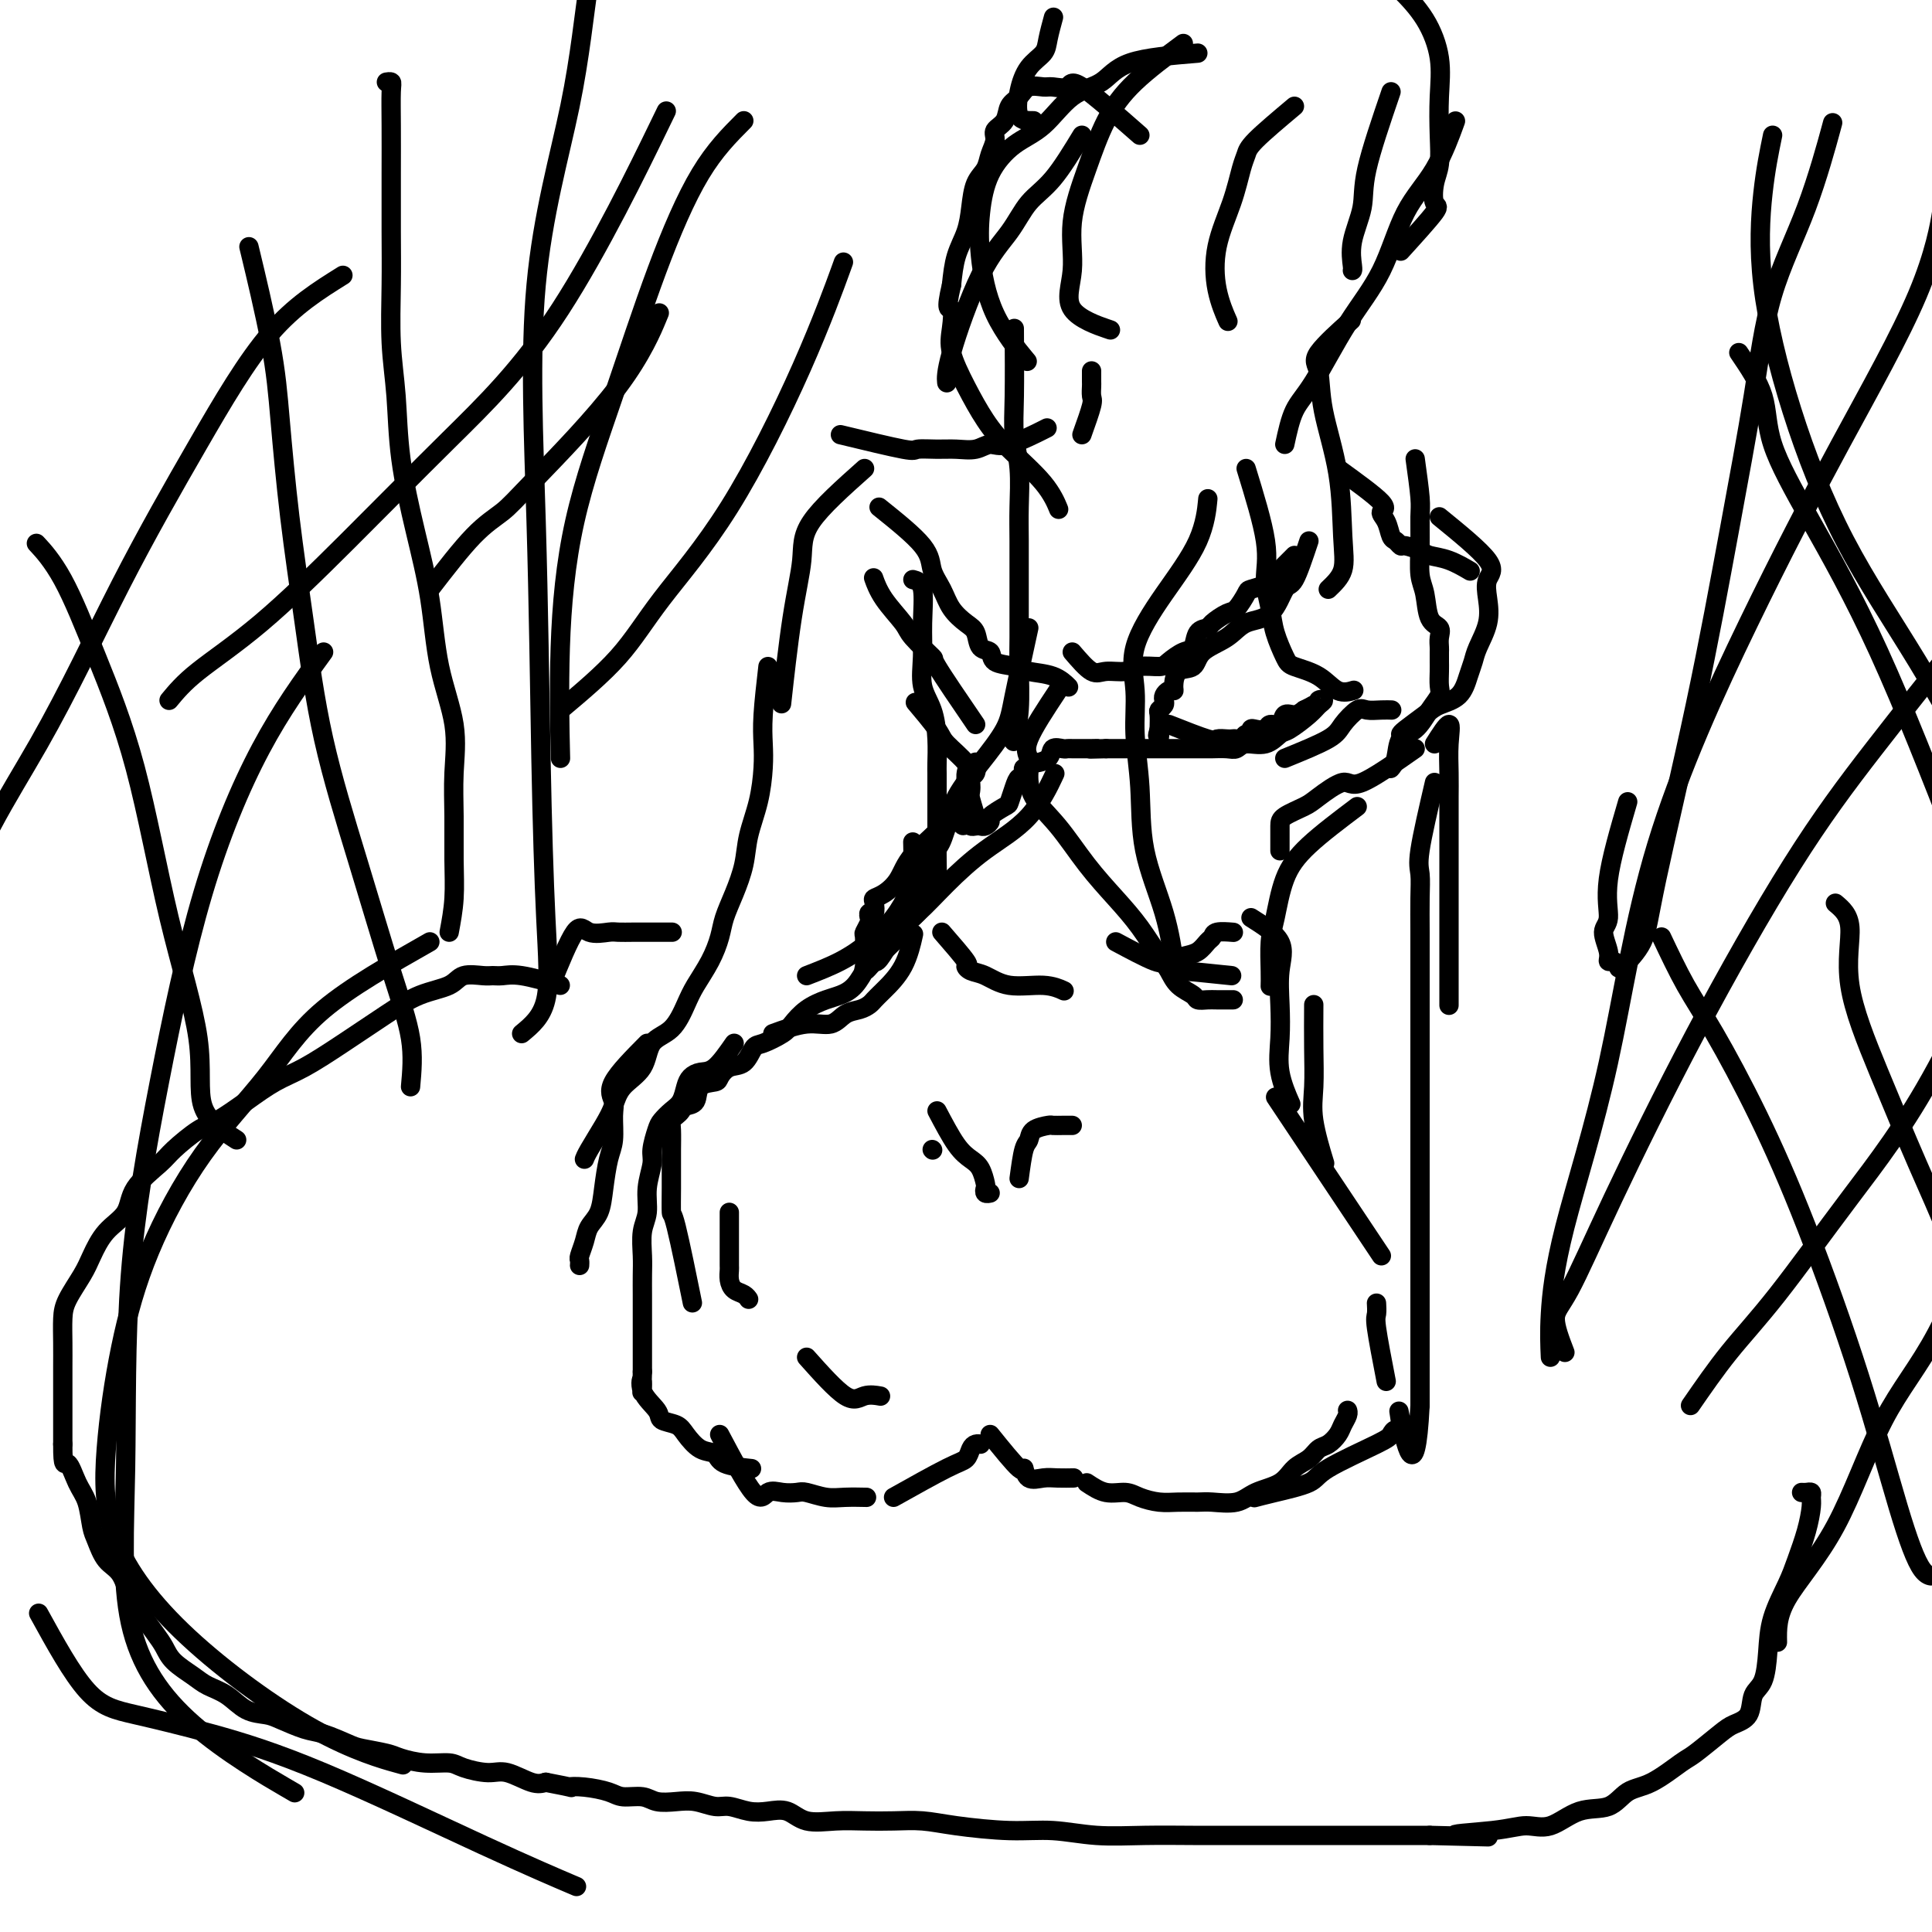 <svg viewBox='0 0 400 400' version='1.1' xmlns='http://www.w3.org/2000/svg' xmlns:xlink='http://www.w3.org/1999/xlink'><g fill='none' stroke='#000000' stroke-width='4' stroke-linecap='round' stroke-linejoin='round'><path d='M116,204c-2.980,-0.846 -5.961,-1.693 -8,-2c-2.039,-0.307 -3.138,-0.076 -4,0c-0.862,0.076 -1.488,-0.003 -2,0c-0.512,0.003 -0.909,0.088 -2,0c-1.091,-0.088 -2.876,-0.349 -4,0c-1.124,0.349 -1.587,1.308 -3,2c-1.413,0.692 -3.776,1.118 -6,2c-2.224,0.882 -4.308,2.219 -7,4c-2.692,1.781 -5.991,4.004 -9,6c-3.009,1.996 -5.727,3.765 -8,5c-2.273,1.235 -4.101,1.938 -6,3c-1.899,1.062 -3.871,2.484 -6,4c-2.129,1.516 -4.417,3.125 -6,4c-1.583,0.875 -2.463,1.017 -4,2c-1.537,0.983 -3.731,2.806 -5,4c-1.269,1.194 -1.614,1.758 -3,3c-1.386,1.242 -3.812,3.163 -5,5c-1.188,1.837 -1.138,3.590 -2,5c-0.862,1.410 -2.637,2.476 -4,4c-1.363,1.524 -2.313,3.505 -3,5c-0.687,1.495 -1.112,2.504 -2,4c-0.888,1.496 -2.238,3.481 -3,5c-0.762,1.519 -0.936,2.573 -1,4c-0.064,1.427 -0.017,3.228 0,5c0.017,1.772 0.005,3.516 0,5c-0.005,1.484 -0.001,2.707 0,4c0.001,1.293 0.000,2.656 0,4c-0.000,1.344 -0.000,2.670 0,4c0.000,1.330 0.000,2.665 0,4'/><path d='M13,299c-0.021,5.350 0.428,3.725 1,4c0.572,0.275 1.269,2.451 2,4c0.731,1.549 1.498,2.471 2,4c0.502,1.529 0.739,3.666 1,5c0.261,1.334 0.544,1.864 1,3c0.456,1.136 1.084,2.877 2,4c0.916,1.123 2.119,1.627 3,3c0.881,1.373 1.442,3.617 2,5c0.558,1.383 1.115,1.907 2,3c0.885,1.093 2.098,2.754 3,4c0.902,1.246 1.494,2.076 2,3c0.506,0.924 0.928,1.943 2,3c1.072,1.057 2.794,2.153 4,3c1.206,0.847 1.896,1.444 3,2c1.104,0.556 2.624,1.070 4,2c1.376,0.930 2.610,2.276 4,3c1.390,0.724 2.936,0.828 4,1c1.064,0.172 1.647,0.413 3,1c1.353,0.587 3.476,1.519 5,2c1.524,0.481 2.451,0.510 4,1c1.549,0.490 3.722,1.442 5,2c1.278,0.558 1.662,0.723 3,1c1.338,0.277 3.630,0.665 5,1c1.370,0.335 1.819,0.616 3,1c1.181,0.384 3.094,0.871 5,1c1.906,0.129 3.805,-0.102 5,0c1.195,0.102 1.685,0.536 3,1c1.315,0.464 3.456,0.960 5,1c1.544,0.040 2.493,-0.374 4,0c1.507,0.374 3.574,1.535 5,2c1.426,0.465 2.213,0.232 3,0'/><path d='M113,369c6.901,1.321 5.154,1.123 5,1c-0.154,-0.123 1.283,-0.173 3,0c1.717,0.173 3.712,0.568 5,1c1.288,0.432 1.870,0.899 3,1c1.130,0.101 2.809,-0.165 4,0c1.191,0.165 1.893,0.761 3,1c1.107,0.239 2.620,0.120 4,0c1.380,-0.120 2.626,-0.242 4,0c1.374,0.242 2.874,0.847 4,1c1.126,0.153 1.877,-0.148 3,0c1.123,0.148 2.616,0.743 4,1c1.384,0.257 2.658,0.174 4,0c1.342,-0.174 2.752,-0.439 4,0c1.248,0.439 2.335,1.581 4,2c1.665,0.419 3.910,0.115 6,0c2.090,-0.115 4.027,-0.041 6,0c1.973,0.041 3.984,0.048 6,0c2.016,-0.048 4.037,-0.153 6,0c1.963,0.153 3.868,0.563 7,1c3.132,0.437 7.490,0.902 11,1c3.510,0.098 6.172,-0.170 9,0c2.828,0.170 5.822,0.778 9,1c3.178,0.222 6.539,0.060 10,0c3.461,-0.060 7.022,-0.016 10,0c2.978,0.016 5.372,0.004 8,0c2.628,-0.004 5.488,-0.001 8,0c2.512,0.001 4.676,0.000 7,0c2.324,-0.000 4.809,-0.000 7,0c2.191,0.000 4.090,0.000 6,0c1.910,-0.000 3.831,-0.000 6,0c2.169,0.000 4.584,0.000 7,0'/><path d='M296,380c20.988,0.505 8.958,0.268 6,0c-2.958,-0.268 3.157,-0.566 7,-1c3.843,-0.434 5.416,-1.002 7,-1c1.584,0.002 3.180,0.575 5,0c1.820,-0.575 3.864,-2.298 6,-3c2.136,-0.702 4.365,-0.385 6,-1c1.635,-0.615 2.675,-2.164 4,-3c1.325,-0.836 2.934,-0.959 5,-2c2.066,-1.041 4.589,-3.001 6,-4c1.411,-0.999 1.711,-1.037 3,-2c1.289,-0.963 3.567,-2.849 5,-4c1.433,-1.151 2.019,-1.565 3,-2c0.981,-0.435 2.355,-0.889 3,-2c0.645,-1.111 0.561,-2.877 1,-4c0.439,-1.123 1.402,-1.604 2,-3c0.598,-1.396 0.832,-3.709 1,-6c0.168,-2.291 0.269,-4.561 1,-7c0.731,-2.439 2.090,-5.049 3,-7c0.910,-1.951 1.369,-3.245 2,-5c0.631,-1.755 1.434,-3.973 2,-6c0.566,-2.027 0.894,-3.864 1,-5c0.106,-1.136 -0.010,-1.572 0,-2c0.010,-0.428 0.147,-0.847 0,-1c-0.147,-0.153 -0.578,-0.041 -1,0c-0.422,0.041 -0.835,0.012 -1,0c-0.165,-0.012 -0.083,-0.006 0,0'/><path d='M152,216c-1.405,2.020 -2.809,4.039 -4,5c-1.191,0.961 -2.167,0.862 -3,1c-0.833,0.138 -1.522,0.513 -2,1c-0.478,0.487 -0.744,1.087 -1,2c-0.256,0.913 -0.504,2.138 -1,3c-0.496,0.862 -1.242,1.359 -2,2c-0.758,0.641 -1.528,1.426 -2,2c-0.472,0.574 -0.647,0.936 -1,2c-0.353,1.064 -0.883,2.828 -1,4c-0.117,1.172 0.179,1.752 0,3c-0.179,1.248 -0.833,3.165 -1,5c-0.167,1.835 0.151,3.587 0,5c-0.151,1.413 -0.773,2.488 -1,4c-0.227,1.512 -0.061,3.461 0,5c0.061,1.539 0.016,2.667 0,4c-0.016,1.333 -0.004,2.869 0,4c0.004,1.131 0.001,1.855 0,3c-0.001,1.145 -0.000,2.709 0,4c0.000,1.291 0.000,2.309 0,3c-0.000,0.691 -0.000,1.055 0,2c0.000,0.945 0.000,2.473 0,4'/><path d='M133,284c-0.262,7.505 0.083,3.267 0,2c-0.083,-1.267 -0.595,0.436 0,2c0.595,1.564 2.297,2.990 3,4c0.703,1.010 0.405,1.603 1,2c0.595,0.397 2.081,0.596 3,1c0.919,0.404 1.270,1.012 2,2c0.730,0.988 1.839,2.356 3,3c1.161,0.644 2.373,0.564 3,1c0.627,0.436 0.669,1.387 2,2c1.331,0.613 3.952,0.890 5,1c1.048,0.110 0.524,0.055 0,0'/><path d='M149,297c2.688,5.071 5.376,10.142 7,12c1.624,1.858 2.185,0.502 3,0c0.815,-0.502 1.886,-0.148 3,0c1.114,0.148 2.271,0.092 3,0c0.729,-0.092 1.030,-0.221 2,0c0.970,0.221 2.611,0.791 4,1c1.389,0.209 2.528,0.056 4,0c1.472,-0.056 3.278,-0.016 4,0c0.722,0.016 0.361,0.008 0,0'/><path d='M185,310c4.221,-2.362 8.441,-4.724 11,-6c2.559,-1.276 3.456,-1.466 4,-2c0.544,-0.534 0.733,-1.411 1,-2c0.267,-0.589 0.610,-0.889 1,-1c0.390,-0.111 0.826,-0.032 1,0c0.174,0.032 0.087,0.016 0,0'/><path d='M205,297c2.433,3.019 4.867,6.038 6,7c1.133,0.962 0.966,-0.135 1,0c0.034,0.135 0.269,1.500 1,2c0.731,0.500 1.959,0.134 3,0c1.041,-0.134 1.896,-0.036 3,0c1.104,0.036 2.458,0.010 3,0c0.542,-0.010 0.271,-0.005 0,0'/><path d='M225,307c1.303,0.867 2.606,1.735 4,2c1.394,0.265 2.880,-0.072 4,0c1.120,0.072 1.872,0.555 3,1c1.128,0.445 2.630,0.853 4,1c1.370,0.147 2.609,0.033 4,0c1.391,-0.033 2.936,0.014 4,0c1.064,-0.014 1.649,-0.091 3,0c1.351,0.091 3.468,0.348 5,0c1.532,-0.348 2.479,-1.302 4,-2c1.521,-0.698 3.614,-1.142 5,-2c1.386,-0.858 2.063,-2.131 3,-3c0.937,-0.869 2.135,-1.335 3,-2c0.865,-0.665 1.398,-1.530 2,-2c0.602,-0.470 1.271,-0.546 2,-1c0.729,-0.454 1.516,-1.285 2,-2c0.484,-0.715 0.666,-1.315 1,-2c0.334,-0.685 0.821,-1.454 1,-2c0.179,-0.546 0.051,-0.870 0,-1c-0.051,-0.130 -0.026,-0.065 0,0'/><path d='M287,286c-0.845,-4.369 -1.690,-8.738 -2,-11c-0.310,-2.262 -0.083,-2.417 0,-3c0.083,-0.583 0.024,-1.595 0,-2c-0.024,-0.405 -0.012,-0.202 0,0'/><path d='M286,260c-8.333,-12.500 -16.667,-25.000 -20,-30c-3.333,-5.000 -1.667,-2.500 0,0'/><path d='M160,214c2.463,-0.900 4.926,-1.799 7,-2c2.074,-0.201 3.760,0.297 5,0c1.240,-0.297 2.035,-1.390 3,-2c0.965,-0.610 2.100,-0.737 3,-1c0.900,-0.263 1.565,-0.663 2,-1c0.435,-0.337 0.639,-0.610 1,-1c0.361,-0.390 0.880,-0.898 2,-2c1.120,-1.102 2.840,-2.797 4,-5c1.160,-2.203 1.760,-4.915 2,-6c0.240,-1.085 0.120,-0.542 0,0'/><path d='M195,193c2.127,2.449 4.253,4.899 5,6c0.747,1.101 0.114,0.854 0,1c-0.114,0.146 0.292,0.684 1,1c0.708,0.316 1.717,0.411 3,1c1.283,0.589 2.839,1.673 5,2c2.161,0.327 4.928,-0.104 7,0c2.072,0.104 3.449,0.744 4,1c0.551,0.256 0.275,0.128 0,0'/><path d='M231,195c3.112,1.664 6.224,3.329 8,4c1.776,0.671 2.217,0.349 3,0c0.783,-0.349 1.909,-0.724 3,-1c1.091,-0.276 2.146,-0.452 3,-1c0.854,-0.548 1.508,-1.467 2,-2c0.492,-0.533 0.823,-0.679 1,-1c0.177,-0.321 0.202,-0.817 1,-1c0.798,-0.183 2.371,-0.052 3,0c0.629,0.052 0.315,0.026 0,0'/><path d='M259,190c2.535,1.601 5.070,3.202 6,5c0.930,1.798 0.257,3.793 0,6c-0.257,2.207 -0.096,4.627 0,7c0.096,2.373 0.129,4.698 0,7c-0.129,2.302 -0.419,4.581 0,7c0.419,2.419 1.548,4.977 2,6c0.452,1.023 0.226,0.512 0,0'/><path d='M272,208c-0.016,3.046 -0.032,6.093 0,9c0.032,2.907 0.112,5.676 0,8c-0.112,2.324 -0.415,4.203 0,7c0.415,2.797 1.547,6.514 2,8c0.453,1.486 0.226,0.743 0,0'/><path d='M193,238c0.000,0.000 0.100,0.100 0.1,0.1'/><path d='M194,230c1.404,2.657 2.807,5.313 4,7c1.193,1.687 2.175,2.403 3,3c0.825,0.597 1.493,1.074 2,2c0.507,0.926 0.854,2.301 1,3c0.146,0.699 0.091,0.724 0,1c-0.091,0.276 -0.217,0.805 0,1c0.217,0.195 0.776,0.056 1,0c0.224,-0.056 0.112,-0.028 0,0'/><path d='M211,244c0.316,-2.362 0.633,-4.724 1,-6c0.367,-1.276 0.785,-1.466 1,-2c0.215,-0.534 0.228,-1.411 1,-2c0.772,-0.589 2.301,-0.890 3,-1c0.699,-0.110 0.566,-0.030 1,0c0.434,0.030 1.436,0.008 2,0c0.564,-0.008 0.690,-0.002 1,0c0.310,0.002 0.803,0.001 1,0c0.197,-0.001 0.099,-0.000 0,0'/><path d='M151,251c-0.000,2.252 -0.001,4.504 0,6c0.001,1.496 0.002,2.236 0,3c-0.002,0.764 -0.008,1.552 0,2c0.008,0.448 0.030,0.554 0,1c-0.030,0.446 -0.113,1.230 0,2c0.113,0.770 0.422,1.526 1,2c0.578,0.474 1.425,0.666 2,1c0.575,0.334 0.879,0.810 1,1c0.121,0.190 0.061,0.095 0,0'/><path d='M167,281c3.018,3.381 6.036,6.762 8,8c1.964,1.238 2.875,0.333 4,0c1.125,-0.333 2.464,-0.095 3,0c0.536,0.095 0.268,0.048 0,0'/><path d='M167,202c2.409,-0.931 4.817,-1.863 7,-3c2.183,-1.137 4.140,-2.481 6,-4c1.860,-1.519 3.623,-3.214 5,-5c1.377,-1.786 2.369,-3.664 3,-5c0.631,-1.336 0.901,-2.129 1,-4c0.099,-1.871 0.028,-4.820 0,-6c-0.028,-1.180 -0.014,-0.590 0,0'/><path d='M190,187c0.246,-2.138 0.493,-4.277 1,-6c0.507,-1.723 1.275,-3.031 2,-4c0.725,-0.969 1.409,-1.597 2,-3c0.591,-1.403 1.090,-3.579 2,-5c0.910,-1.421 2.230,-2.087 3,-3c0.770,-0.913 0.991,-2.073 1,-3c0.009,-0.927 -0.193,-1.620 0,-2c0.193,-0.380 0.783,-0.449 1,-1c0.217,-0.551 0.062,-1.586 0,-2c-0.062,-0.414 -0.031,-0.207 0,0'/><path d='M202,169c-0.959,-3.149 -1.918,-6.298 -2,-8c-0.082,-1.702 0.713,-1.956 0,-3c-0.713,-1.044 -2.933,-2.878 -4,-4c-1.067,-1.122 -0.979,-1.533 -2,-3c-1.021,-1.467 -3.149,-3.991 -4,-5c-0.851,-1.009 -0.426,-0.505 0,0'/><path d='M202,150c-3.381,-4.951 -6.761,-9.902 -8,-12c-1.239,-2.098 -0.336,-1.344 -1,-2c-0.664,-0.656 -2.896,-2.723 -4,-4c-1.104,-1.277 -1.079,-1.765 -2,-3c-0.921,-1.235 -2.786,-3.217 -4,-5c-1.214,-1.783 -1.775,-3.367 -2,-4c-0.225,-0.633 -0.112,-0.317 0,0'/><path d='M189,120c0.849,0.224 1.698,0.449 2,2c0.302,1.551 0.056,4.430 0,7c-0.056,2.570 0.076,4.832 0,7c-0.076,2.168 -0.360,4.244 0,6c0.360,1.756 1.364,3.194 2,5c0.636,1.806 0.902,3.982 1,6c0.098,2.018 0.026,3.878 0,5c-0.026,1.122 -0.007,1.504 0,2c0.007,0.496 0.002,1.104 0,2c-0.002,0.896 -0.001,2.078 0,3c0.001,0.922 0.000,1.583 0,2c-0.000,0.417 -0.000,0.589 0,1c0.000,0.411 0.000,1.062 0,2c-0.000,0.938 -0.001,2.164 0,3c0.001,0.836 0.005,1.281 0,2c-0.005,0.719 -0.018,1.711 0,3c0.018,1.289 0.069,2.873 0,4c-0.069,1.127 -0.258,1.795 -1,3c-0.742,1.205 -2.039,2.947 -3,4c-0.961,1.053 -1.588,1.416 -2,2c-0.412,0.584 -0.611,1.388 -1,2c-0.389,0.612 -0.968,1.032 -2,2c-1.032,0.968 -2.516,2.484 -4,4'/><path d='M181,199c-2.382,2.931 -1.838,1.757 -2,2c-0.162,0.243 -1.031,1.903 -2,3c-0.969,1.097 -2.039,1.630 -3,2c-0.961,0.370 -1.812,0.576 -3,1c-1.188,0.424 -2.713,1.067 -4,2c-1.287,0.933 -2.336,2.156 -3,3c-0.664,0.844 -0.944,1.310 -2,2c-1.056,0.690 -2.889,1.603 -4,2c-1.111,0.397 -1.500,0.278 -2,1c-0.500,0.722 -1.111,2.285 -2,3c-0.889,0.715 -2.054,0.580 -3,1c-0.946,0.420 -1.672,1.394 -2,2c-0.328,0.606 -0.259,0.845 -1,1c-0.741,0.155 -2.292,0.227 -3,1c-0.708,0.773 -0.572,2.248 -1,3c-0.428,0.752 -1.421,0.780 -2,1c-0.579,0.220 -0.744,0.632 -1,1c-0.256,0.368 -0.605,0.691 -1,1c-0.395,0.309 -0.838,0.604 -1,1c-0.162,0.396 -0.044,0.892 0,2c0.044,1.108 0.012,2.826 0,4c-0.012,1.174 -0.006,1.802 0,3c0.006,1.198 0.013,2.965 0,5c-0.013,2.035 -0.045,4.339 0,5c0.045,0.661 0.166,-0.322 1,3c0.834,3.322 2.381,10.949 3,14c0.619,3.051 0.309,1.525 0,0'/><path d='M182,105c3.627,2.910 7.254,5.819 9,8c1.746,2.181 1.609,3.633 2,5c0.391,1.367 1.308,2.650 2,4c0.692,1.350 1.160,2.766 2,4c0.840,1.234 2.054,2.285 3,3c0.946,0.715 1.626,1.095 2,2c0.374,0.905 0.443,2.337 1,3c0.557,0.663 1.601,0.558 2,1c0.399,0.442 0.153,1.432 1,2c0.847,0.568 2.788,0.713 4,1c1.212,0.287 1.696,0.716 3,1c1.304,0.284 3.428,0.423 5,1c1.572,0.577 2.592,1.594 3,2c0.408,0.406 0.204,0.203 0,0'/><path d='M222,135c1.456,1.699 2.912,3.398 4,4c1.088,0.602 1.810,0.107 3,0c1.190,-0.107 2.850,0.174 4,0c1.150,-0.174 1.790,-0.804 3,-1c1.210,-0.196 2.992,0.042 4,0c1.008,-0.042 1.244,-0.365 2,-1c0.756,-0.635 2.032,-1.584 3,-2c0.968,-0.416 1.628,-0.301 2,-1c0.372,-0.699 0.455,-2.213 1,-3c0.545,-0.787 1.551,-0.848 2,-1c0.449,-0.152 0.342,-0.394 1,-1c0.658,-0.606 2.082,-1.577 3,-2c0.918,-0.423 1.331,-0.298 2,-1c0.669,-0.702 1.594,-2.230 2,-3c0.406,-0.770 0.293,-0.783 1,-1c0.707,-0.217 2.234,-0.639 3,-1c0.766,-0.361 0.769,-0.661 1,-1c0.231,-0.339 0.689,-0.718 1,-1c0.311,-0.282 0.475,-0.467 1,-1c0.525,-0.533 1.411,-1.413 2,-2c0.589,-0.587 0.883,-0.882 1,-1c0.117,-0.118 0.059,-0.059 0,0'/><path d='M271,112c-1.098,3.295 -2.196,6.591 -3,8c-0.804,1.409 -1.315,0.932 -2,2c-0.685,1.068 -1.543,3.681 -3,5c-1.457,1.319 -3.511,1.346 -5,2c-1.489,0.654 -2.413,1.937 -4,3c-1.587,1.063 -3.836,1.907 -5,3c-1.164,1.093 -1.243,2.436 -2,3c-0.757,0.564 -2.192,0.350 -3,1c-0.808,0.650 -0.987,2.163 -1,3c-0.013,0.837 0.141,0.998 0,1c-0.141,0.002 -0.577,-0.154 -1,0c-0.423,0.154 -0.831,0.617 -1,1c-0.169,0.383 -0.098,0.685 0,1c0.098,0.315 0.222,0.641 0,1c-0.222,0.359 -0.791,0.750 -1,1c-0.209,0.250 -0.060,0.357 0,1c0.060,0.643 0.030,1.821 0,3'/><path d='M240,151c-0.619,2.038 -0.166,1.134 0,1c0.166,-0.134 0.045,0.502 0,1c-0.045,0.498 -0.013,0.856 0,1c0.013,0.144 0.006,0.072 0,0'/><path d='M242,150c3.209,1.268 6.418,2.536 8,3c1.582,0.464 1.537,0.126 2,0c0.463,-0.126 1.433,-0.038 2,0c0.567,0.038 0.730,0.025 1,0c0.270,-0.025 0.646,-0.063 1,0c0.354,0.063 0.685,0.227 1,0c0.315,-0.227 0.613,-0.844 1,-1c0.387,-0.156 0.862,0.150 1,0c0.138,-0.150 -0.061,-0.756 0,-1c0.061,-0.244 0.383,-0.126 1,0c0.617,0.126 1.530,0.259 2,0c0.470,-0.259 0.496,-0.909 1,-1c0.504,-0.091 1.486,0.378 2,0c0.514,-0.378 0.562,-1.602 1,-2c0.438,-0.398 1.268,0.029 2,0c0.732,-0.029 1.366,-0.515 2,-1'/><path d='M270,147c2.398,-1.170 1.894,-1.096 2,-1c0.106,0.096 0.823,0.212 1,0c0.177,-0.212 -0.187,-0.754 0,-1c0.187,-0.246 0.924,-0.198 1,0c0.076,0.198 -0.509,0.544 -1,1c-0.491,0.456 -0.887,1.021 -2,2c-1.113,0.979 -2.942,2.371 -4,3c-1.058,0.629 -1.346,0.494 -2,1c-0.654,0.506 -1.675,1.652 -3,2c-1.325,0.348 -2.956,-0.103 -4,0c-1.044,0.103 -1.502,0.760 -2,1c-0.498,0.240 -1.036,0.064 -2,0c-0.964,-0.064 -2.355,-0.017 -3,0c-0.645,0.017 -0.542,0.005 -1,0c-0.458,-0.005 -1.475,-0.001 -2,0c-0.525,0.001 -0.558,0.000 -1,0c-0.442,-0.000 -1.292,-0.000 -2,0c-0.708,0.000 -1.274,0.000 -2,0c-0.726,-0.000 -1.613,-0.000 -2,0c-0.387,0.000 -0.274,0.000 -1,0c-0.726,-0.000 -2.292,-0.000 -3,0c-0.708,0.000 -0.560,0.000 -1,0c-0.440,-0.000 -1.468,-0.000 -2,0c-0.532,0.000 -0.566,0.000 -1,0c-0.434,-0.000 -1.267,-0.000 -2,0c-0.733,0.000 -1.367,0.000 -2,0'/><path d='M229,155c-5.511,0.155 -2.790,0.041 -2,0c0.790,-0.041 -0.352,-0.011 -1,0c-0.648,0.011 -0.802,0.003 -1,0c-0.198,-0.003 -0.438,-0.003 -1,0c-0.562,0.003 -1.444,0.007 -2,0c-0.556,-0.007 -0.786,-0.026 -1,0c-0.214,0.026 -0.411,0.097 -1,0c-0.589,-0.097 -1.568,-0.362 -2,0c-0.432,0.362 -0.316,1.350 -1,2c-0.684,0.650 -2.170,0.961 -3,1c-0.830,0.039 -1.006,-0.196 -1,0c0.006,0.196 0.195,0.822 0,1c-0.195,0.178 -0.773,-0.091 -1,0c-0.227,0.091 -0.103,0.543 0,1c0.103,0.457 0.185,0.919 0,1c-0.185,0.081 -0.635,-0.220 -1,0c-0.365,0.220 -0.643,0.962 -1,2c-0.357,1.038 -0.792,2.373 -1,3c-0.208,0.627 -0.188,0.546 -1,1c-0.812,0.454 -2.455,1.442 -3,2c-0.545,0.558 0.008,0.686 0,1c-0.008,0.314 -0.577,0.813 -1,1c-0.423,0.187 -0.701,0.060 -1,0c-0.299,-0.060 -0.619,-0.055 -1,0c-0.381,0.055 -0.823,0.158 -1,0c-0.177,-0.158 -0.088,-0.579 0,-1'/><path d='M201,170c-2.856,2.152 -1.498,0.030 -1,-1c0.498,-1.030 0.134,-0.970 0,-2c-0.134,-1.030 -0.038,-3.152 0,-4c0.038,-0.848 0.019,-0.424 0,0'/><path d='M277,97c3.828,2.770 7.655,5.540 9,7c1.345,1.460 0.206,1.611 0,2c-0.206,0.389 0.520,1.018 1,2c0.480,0.982 0.713,2.319 1,3c0.287,0.681 0.628,0.708 1,1c0.372,0.292 0.776,0.851 1,1c0.224,0.149 0.267,-0.110 1,0c0.733,0.110 2.155,0.590 3,1c0.845,0.410 1.113,0.749 2,1c0.887,0.251 2.393,0.414 4,1c1.607,0.586 3.316,1.596 4,2c0.684,0.404 0.342,0.202 0,0'/><path d='M298,107c4.223,3.441 8.445,6.882 10,9c1.555,2.118 0.442,2.913 0,4c-0.442,1.087 -0.212,2.467 0,4c0.212,1.533 0.407,3.219 0,5c-0.407,1.781 -1.414,3.657 -2,5c-0.586,1.343 -0.749,2.155 -1,3c-0.251,0.845 -0.589,1.725 -1,3c-0.411,1.275 -0.895,2.944 -2,4c-1.105,1.056 -2.832,1.498 -4,2c-1.168,0.502 -1.777,1.062 -3,2c-1.223,0.938 -3.060,2.252 -4,3c-0.940,0.748 -0.983,0.928 -1,1c-0.017,0.072 -0.009,0.036 0,0'/><path d='M293,95c0.425,3.068 0.849,6.135 1,8c0.151,1.865 0.028,2.527 0,4c-0.028,1.473 0.038,3.756 0,6c-0.038,2.244 -0.182,4.449 0,6c0.182,1.551 0.690,2.447 1,4c0.310,1.553 0.423,3.764 1,5c0.577,1.236 1.619,1.497 2,2c0.381,0.503 0.102,1.247 0,2c-0.102,0.753 -0.027,1.513 0,2c0.027,0.487 0.007,0.701 0,1c-0.007,0.299 -0.000,0.685 0,1c0.000,0.315 -0.005,0.561 0,1c0.005,0.439 0.021,1.070 0,2c-0.021,0.930 -0.079,2.158 0,3c0.079,0.842 0.295,1.296 0,2c-0.295,0.704 -1.102,1.656 -2,3c-0.898,1.344 -1.887,3.078 -3,4c-1.113,0.922 -2.350,1.031 -3,2c-0.650,0.969 -0.713,2.799 -1,4c-0.287,1.201 -0.796,1.772 -1,2c-0.204,0.228 -0.102,0.114 0,0'/><path d='M293,155c-4.332,3.037 -8.663,6.074 -11,7c-2.337,0.926 -2.679,-0.258 -4,0c-1.321,0.258 -3.622,1.959 -5,3c-1.378,1.041 -1.833,1.421 -3,2c-1.167,0.579 -3.045,1.357 -4,2c-0.955,0.643 -0.988,1.152 -1,2c-0.012,0.848 -0.003,2.036 0,3c0.003,0.964 0.001,1.704 0,2c-0.001,0.296 -0.000,0.148 0,0'/><path d='M281,167c-3.713,2.802 -7.426,5.604 -10,8c-2.574,2.396 -4.010,4.387 -5,7c-0.990,2.613 -1.533,5.849 -2,8c-0.467,2.151 -0.857,3.216 -1,5c-0.143,1.784 -0.038,4.288 0,6c0.038,1.712 0.011,2.632 0,3c-0.011,0.368 -0.005,0.184 0,0'/><path d='M266,157c3.544,-1.442 7.089,-2.884 9,-4c1.911,-1.116 2.190,-1.907 3,-3c0.810,-1.093 2.151,-2.489 3,-3c0.849,-0.511 1.207,-0.137 2,0c0.793,0.137 2.021,0.037 3,0c0.979,-0.037 1.708,-0.011 2,0c0.292,0.011 0.146,0.005 0,0'/><path d='M179,97c-4.467,3.979 -8.935,7.959 -11,11c-2.065,3.041 -1.729,5.145 -2,8c-0.271,2.855 -1.150,6.461 -2,12c-0.850,5.539 -1.671,13.011 -2,16c-0.329,2.989 -0.164,1.494 0,0'/><path d='M159,138c-0.419,3.654 -0.837,7.309 -1,10c-0.163,2.691 -0.070,4.420 0,6c0.070,1.580 0.118,3.012 0,5c-0.118,1.988 -0.403,4.531 -1,7c-0.597,2.469 -1.507,4.865 -2,7c-0.493,2.135 -0.568,4.008 -1,6c-0.432,1.992 -1.222,4.101 -2,6c-0.778,1.899 -1.545,3.587 -2,5c-0.455,1.413 -0.599,2.549 -1,4c-0.401,1.451 -1.060,3.215 -2,5c-0.940,1.785 -2.161,3.590 -3,5c-0.839,1.410 -1.296,2.424 -2,4c-0.704,1.576 -1.655,3.713 -3,5c-1.345,1.287 -3.083,1.725 -4,3c-0.917,1.275 -1.012,3.388 -2,5c-0.988,1.612 -2.867,2.723 -4,4c-1.133,1.277 -1.519,2.721 -2,4c-0.481,1.279 -1.057,2.394 -2,4c-0.943,1.606 -2.254,3.701 -3,5c-0.746,1.299 -0.927,1.800 -1,2c-0.073,0.200 -0.036,0.100 0,0'/><path d='M134,216c-2.960,2.984 -5.920,5.969 -7,8c-1.080,2.031 -0.278,3.109 0,4c0.278,0.891 0.034,1.596 0,3c-0.034,1.404 0.142,3.506 0,5c-0.142,1.494 -0.601,2.381 -1,4c-0.399,1.619 -0.738,3.971 -1,6c-0.262,2.029 -0.449,3.734 -1,5c-0.551,1.266 -1.468,2.094 -2,3c-0.532,0.906 -0.678,1.889 -1,3c-0.322,1.111 -0.818,2.349 -1,3c-0.182,0.651 -0.049,0.714 0,1c0.049,0.286 0.014,0.796 0,1c-0.014,0.204 -0.007,0.102 0,0'/><path d='M297,154c1.268,-1.997 2.536,-3.993 3,-4c0.464,-0.007 0.124,1.977 0,4c-0.124,2.023 -0.033,4.086 0,6c0.033,1.914 0.009,3.679 0,5c-0.009,1.321 -0.002,2.198 0,4c0.002,1.802 0.001,4.531 0,7c-0.001,2.469 -0.000,4.679 0,7c0.000,2.321 0.000,4.752 0,7c-0.000,2.248 -0.000,4.314 0,7c0.000,2.686 0.000,5.992 0,8c-0.000,2.008 -0.000,2.716 0,3c0.000,0.284 0.000,0.142 0,0'/><path d='M297,162c-1.268,5.459 -2.536,10.919 -3,14c-0.464,3.081 -0.124,3.784 0,5c0.124,1.216 0.033,2.945 0,5c-0.033,2.055 -0.009,4.434 0,7c0.009,2.566 0.002,5.318 0,8c-0.002,2.682 -0.001,5.295 0,8c0.001,2.705 0.000,5.502 0,8c-0.000,2.498 -0.000,4.697 0,7c0.000,2.303 0.000,4.710 0,7c-0.000,2.290 -0.000,4.463 0,6c0.000,1.537 0.000,2.439 0,4c-0.000,1.561 -0.000,3.781 0,6c0.000,2.219 0.000,4.436 0,6c-0.000,1.564 -0.000,2.475 0,4c0.000,1.525 0.000,3.665 0,5c-0.000,1.335 -0.000,1.865 0,3c0.000,1.135 0.000,2.875 0,4c-0.000,1.125 -0.000,1.636 0,3c0.000,1.364 0.000,3.582 0,5c-0.000,1.418 -0.000,2.035 0,3c0.000,0.965 0.000,2.278 0,3c-0.000,0.722 -0.000,0.853 0,1c0.000,0.147 0.000,0.309 0,1c-0.000,0.691 -0.000,1.912 0,3c0.000,1.088 0.000,2.044 0,3'/><path d='M294,291c-0.918,18.422 -3.215,6.978 -4,3c-0.785,-3.978 -0.060,-0.489 0,1c0.060,1.489 -0.546,0.979 -1,1c-0.454,0.021 -0.757,0.572 -1,1c-0.243,0.428 -0.426,0.731 -3,2c-2.574,1.269 -7.538,3.503 -10,5c-2.462,1.497 -2.423,2.257 -4,3c-1.577,0.743 -4.771,1.469 -7,2c-2.229,0.531 -3.494,0.866 -4,1c-0.506,0.134 -0.253,0.067 0,0'/><path d='M174,90c5.251,1.269 10.502,2.537 13,3c2.498,0.463 2.244,0.119 3,0c0.756,-0.119 2.522,-0.015 4,0c1.478,0.015 2.667,-0.060 4,0c1.333,0.060 2.810,0.254 4,0c1.190,-0.254 2.092,-0.955 3,-1c0.908,-0.045 1.821,0.565 4,0c2.179,-0.565 5.622,-2.304 7,-3c1.378,-0.696 0.689,-0.348 0,0'/><path d='M224,90c0.845,-2.366 1.691,-4.732 2,-6c0.309,-1.268 0.083,-1.436 0,-2c-0.083,-0.564 -0.022,-1.522 0,-2c0.022,-0.478 0.006,-0.475 0,-1c-0.006,-0.525 -0.002,-1.579 0,-2c0.002,-0.421 0.001,-0.211 0,0'/><path d='M224,28c-2.055,3.378 -4.109,6.756 -6,9c-1.891,2.244 -3.617,3.355 -5,5c-1.383,1.645 -2.423,3.825 -4,6c-1.577,2.175 -3.691,4.346 -6,9c-2.309,4.654 -4.814,11.791 -6,16c-1.186,4.209 -1.053,5.488 -1,6c0.053,0.512 0.027,0.256 0,0'/><path d='M248,11c-5.381,0.441 -10.763,0.881 -14,2c-3.237,1.119 -4.331,2.915 -6,4c-1.669,1.085 -3.915,1.459 -6,3c-2.085,1.541 -4.010,4.247 -6,6c-1.990,1.753 -4.044,2.551 -6,4c-1.956,1.449 -3.812,3.549 -5,6c-1.188,2.451 -1.708,5.253 -2,8c-0.292,2.747 -0.357,5.437 0,9c0.357,3.563 1.134,7.998 3,12c1.866,4.002 4.819,7.572 6,9c1.181,1.428 0.591,0.714 0,0'/><path d='M236,28c-4.812,-4.227 -9.625,-8.455 -12,-10c-2.375,-1.545 -2.313,-0.408 -3,0c-0.687,0.408 -2.125,0.086 -3,0c-0.875,-0.086 -1.189,0.064 -2,0c-0.811,-0.064 -2.120,-0.340 -3,0c-0.880,0.340 -1.331,1.298 -2,2c-0.669,0.702 -1.556,1.150 -2,2c-0.444,0.850 -0.447,2.104 -1,3c-0.553,0.896 -1.658,1.435 -2,2c-0.342,0.565 0.077,1.157 0,2c-0.077,0.843 -0.649,1.936 -1,3c-0.351,1.064 -0.479,2.099 -1,3c-0.521,0.901 -1.435,1.667 -2,3c-0.565,1.333 -0.780,3.234 -1,5c-0.220,1.766 -0.444,3.399 -1,5c-0.556,1.601 -1.445,3.172 -2,5c-0.555,1.828 -0.778,3.914 -1,6'/><path d='M197,59c-1.402,5.898 -0.406,4.642 0,5c0.406,0.358 0.223,2.330 0,4c-0.223,1.670 -0.485,3.040 0,5c0.485,1.960 1.717,4.512 3,7c1.283,2.488 2.617,4.913 4,7c1.383,2.087 2.814,3.838 5,6c2.186,2.162 5.127,4.736 7,7c1.873,2.264 2.678,4.218 3,5c0.322,0.782 0.161,0.391 0,0'/><path d='M210,68c0.030,5.170 0.061,10.340 0,14c-0.061,3.660 -0.212,5.810 0,8c0.212,2.190 0.789,4.420 1,7c0.211,2.580 0.057,5.511 0,8c-0.057,2.489 -0.015,4.535 0,7c0.015,2.465 0.005,5.350 0,8c-0.005,2.650 -0.005,5.065 0,7c0.005,1.935 0.015,3.392 0,5c-0.015,1.608 -0.056,3.369 0,6c0.056,2.631 0.207,6.131 0,9c-0.207,2.869 -0.774,5.105 -1,6c-0.226,0.895 -0.113,0.447 0,0'/><path d='M213,130c-1.156,5.290 -2.312,10.580 -3,14c-0.688,3.420 -0.909,4.969 -2,7c-1.091,2.031 -3.054,4.542 -5,7c-1.946,2.458 -3.876,4.861 -5,7c-1.124,2.139 -1.443,4.012 -3,6c-1.557,1.988 -4.351,4.089 -6,6c-1.649,1.911 -2.154,3.630 -3,5c-0.846,1.370 -2.034,2.391 -3,3c-0.966,0.609 -1.709,0.808 -2,1c-0.291,0.192 -0.130,0.379 0,1c0.130,0.621 0.227,1.676 0,2c-0.227,0.324 -0.779,-0.084 -1,0c-0.221,0.084 -0.112,0.660 0,1c0.112,0.340 0.226,0.443 0,1c-0.226,0.557 -0.792,1.567 -1,2c-0.208,0.433 -0.057,0.289 0,1c0.057,0.711 0.021,2.276 0,3c-0.021,0.724 -0.026,0.606 0,1c0.026,0.394 0.084,1.298 0,2c-0.084,0.702 -0.310,1.200 0,1c0.310,-0.200 1.155,-1.100 2,-2'/><path d='M181,199c0.674,0.955 2.360,-2.659 4,-5c1.640,-2.341 3.235,-3.410 5,-5c1.765,-1.590 3.699,-3.702 6,-6c2.301,-2.298 4.967,-4.781 8,-7c3.033,-2.219 6.432,-4.174 9,-7c2.568,-2.826 4.305,-6.522 5,-8c0.695,-1.478 0.347,-0.739 0,0'/><path d='M219,143c-2.536,3.833 -5.072,7.666 -6,10c-0.928,2.334 -0.249,3.168 0,4c0.249,0.832 0.067,1.663 0,3c-0.067,1.337 -0.021,3.181 1,5c1.021,1.819 3.015,3.614 5,6c1.985,2.386 3.960,5.362 6,8c2.040,2.638 4.145,4.937 6,7c1.855,2.063 3.460,3.890 5,6c1.540,2.110 3.013,4.502 4,6c0.987,1.498 1.486,2.100 2,3c0.514,0.900 1.042,2.098 2,3c0.958,0.902 2.345,1.510 3,2c0.655,0.490 0.579,0.863 1,1c0.421,0.137 1.340,0.037 2,0c0.660,-0.037 1.062,-0.010 2,0c0.938,0.010 2.411,0.003 3,0c0.589,-0.003 0.295,-0.001 0,0'/><path d='M255,202c-4.030,-0.417 -8.059,-0.834 -10,-1c-1.941,-0.166 -1.792,-0.082 -2,-2c-0.208,-1.918 -0.773,-5.840 -2,-10c-1.227,-4.160 -3.118,-8.558 -4,-13c-0.882,-4.442 -0.756,-8.928 -1,-13c-0.244,-4.072 -0.857,-7.730 -1,-11c-0.143,-3.270 0.186,-6.152 0,-9c-0.186,-2.848 -0.887,-5.661 0,-9c0.887,-3.339 3.361,-7.204 6,-11c2.639,-3.796 5.441,-7.522 7,-11c1.559,-3.478 1.874,-6.708 2,-8c0.126,-1.292 0.063,-0.646 0,0'/><path d='M258,97c1.717,5.585 3.433,11.170 4,15c0.567,3.830 -0.017,5.904 0,8c0.017,2.096 0.633,4.212 1,6c0.367,1.788 0.485,3.247 1,5c0.515,1.753 1.427,3.801 2,5c0.573,1.199 0.805,1.551 2,2c1.195,0.449 3.351,0.997 5,2c1.649,1.003 2.790,2.462 4,3c1.210,0.538 2.489,0.154 3,0c0.511,-0.154 0.256,-0.077 0,0'/><path d='M275,122c1.261,-1.203 2.521,-2.405 3,-4c0.479,-1.595 0.175,-3.581 0,-7c-0.175,-3.419 -0.221,-8.269 -1,-13c-0.779,-4.731 -2.292,-9.342 -3,-13c-0.708,-3.658 -0.613,-6.362 -1,-8c-0.387,-1.638 -1.258,-2.210 0,-4c1.258,-1.790 4.645,-4.797 6,-6c1.355,-1.203 0.677,-0.601 0,0'/><path d='M266,92c0.556,-2.576 1.112,-5.152 2,-7c0.888,-1.848 2.109,-2.968 4,-6c1.891,-3.032 4.451,-7.977 7,-12c2.549,-4.023 5.086,-7.125 7,-11c1.914,-3.875 3.204,-8.523 5,-12c1.796,-3.477 4.099,-5.782 6,-9c1.901,-3.218 3.400,-7.348 4,-9c0.600,-1.652 0.300,-0.826 0,0'/><path d='M290,52c2.950,-3.253 5.901,-6.506 7,-8c1.099,-1.494 0.347,-1.229 0,-2c-0.347,-0.771 -0.287,-2.576 0,-4c0.287,-1.424 0.802,-2.465 1,-4c0.198,-1.535 0.079,-3.562 0,-6c-0.079,-2.438 -0.120,-5.287 0,-8c0.120,-2.713 0.400,-5.290 0,-8c-0.400,-2.710 -1.479,-5.554 -3,-8c-1.521,-2.446 -3.482,-4.496 -5,-6c-1.518,-1.504 -2.593,-2.463 -4,-3c-1.407,-0.537 -3.147,-0.651 -4,-1c-0.853,-0.349 -0.820,-0.933 -1,-1c-0.180,-0.067 -0.575,0.384 -1,0c-0.425,-0.384 -0.882,-1.605 -2,-2c-1.118,-0.395 -2.897,0.034 -4,0c-1.103,-0.034 -1.528,-0.530 -3,-1c-1.472,-0.470 -3.989,-0.914 -6,-1c-2.011,-0.086 -3.517,0.187 -5,0c-1.483,-0.187 -2.944,-0.834 -5,-1c-2.056,-0.166 -4.707,0.148 -7,0c-2.293,-0.148 -4.226,-0.756 -5,-1c-0.774,-0.244 -0.387,-0.122 0,0'/><path d='M214,25c-1.230,0.012 -2.460,0.024 -3,-1c-0.540,-1.024 -0.390,-3.084 0,-5c0.390,-1.916 1.019,-3.687 2,-5c0.981,-1.313 2.315,-2.166 3,-3c0.685,-0.834 0.723,-1.648 1,-3c0.277,-1.352 0.793,-3.244 1,-4c0.207,-0.756 0.103,-0.378 0,0'/><path d='M245,9c-3.643,2.707 -7.286,5.414 -10,8c-2.714,2.586 -4.500,5.051 -6,8c-1.500,2.949 -2.716,6.381 -4,10c-1.284,3.619 -2.637,7.426 -3,11c-0.363,3.574 0.264,6.917 0,10c-0.264,3.083 -1.417,5.907 0,8c1.417,2.093 5.405,3.455 7,4c1.595,0.545 0.798,0.272 0,0'/><path d='M268,22c-3.175,2.668 -6.350,5.336 -8,7c-1.650,1.664 -1.775,2.323 -2,3c-0.225,0.677 -0.550,1.373 -1,3c-0.450,1.627 -1.024,4.185 -2,7c-0.976,2.815 -2.354,5.889 -3,9c-0.646,3.111 -0.558,6.261 0,9c0.558,2.739 1.588,5.068 2,6c0.412,0.932 0.206,0.466 0,0'/><path d='M288,19c-2.061,6.030 -4.121,12.061 -5,16c-0.879,3.939 -0.575,5.788 -1,8c-0.425,2.212 -1.578,4.789 -2,7c-0.422,2.211 -0.114,4.057 0,5c0.114,0.943 0.032,0.984 0,1c-0.032,0.016 -0.016,0.008 0,0'/><path d='M114,204c1.884,-4.649 3.768,-9.298 5,-11c1.232,-1.702 1.810,-0.456 3,0c1.190,0.456 2.990,0.122 4,0c1.010,-0.122 1.229,-0.033 2,0c0.771,0.033 2.095,0.009 3,0c0.905,-0.009 1.392,-0.002 2,0c0.608,0.002 1.338,0.001 2,0c0.662,-0.001 1.255,-0.000 2,0c0.745,0.000 1.641,0.000 2,0c0.359,-0.000 0.179,-0.000 0,0'/><path d='M93,193c0.424,-2.269 0.848,-4.538 1,-7c0.152,-2.462 0.031,-5.117 0,-8c-0.031,-2.883 0.029,-5.994 0,-9c-0.029,-3.006 -0.146,-5.906 0,-9c0.146,-3.094 0.554,-6.380 0,-10c-0.554,-3.620 -2.070,-7.574 -3,-12c-0.930,-4.426 -1.272,-9.326 -2,-14c-0.728,-4.674 -1.841,-9.124 -3,-14c-1.159,-4.876 -2.363,-10.178 -3,-15c-0.637,-4.822 -0.707,-9.164 -1,-13c-0.293,-3.836 -0.811,-7.167 -1,-11c-0.189,-3.833 -0.051,-8.168 0,-12c0.051,-3.832 0.015,-7.160 0,-11c-0.015,-3.840 -0.008,-8.192 0,-12c0.008,-3.808 0.016,-7.073 0,-10c-0.016,-2.927 -0.056,-5.517 0,-7c0.056,-1.483 0.207,-1.861 0,-2c-0.207,-0.139 -0.774,-0.040 -1,0c-0.226,0.040 -0.113,0.020 0,0'/><path d='M85,225c0.290,-3.178 0.581,-6.356 0,-10c-0.581,-3.644 -2.032,-7.756 -4,-14c-1.968,-6.244 -4.453,-14.622 -7,-23c-2.547,-8.378 -5.155,-16.756 -7,-25c-1.845,-8.244 -2.926,-16.356 -4,-24c-1.074,-7.644 -2.141,-14.822 -3,-22c-0.859,-7.178 -1.508,-14.357 -2,-20c-0.492,-5.643 -0.825,-9.750 -2,-16c-1.175,-6.250 -3.193,-14.643 -4,-18c-0.807,-3.357 -0.404,-1.679 0,0'/><path d='M49,236c-2.985,-1.921 -5.969,-3.843 -7,-7c-1.031,-3.157 -0.108,-7.550 -1,-14c-0.892,-6.450 -3.599,-14.959 -6,-25c-2.401,-10.041 -4.497,-21.616 -7,-31c-2.503,-9.384 -5.413,-16.577 -8,-23c-2.587,-6.423 -4.850,-12.075 -7,-16c-2.150,-3.925 -4.186,-6.121 -5,-7c-0.814,-0.879 -0.407,-0.439 0,0'/><path d='M324,280c-1.014,-2.644 -2.028,-5.289 -2,-7c0.028,-1.711 1.099,-2.490 3,-6c1.901,-3.510 4.631,-9.753 9,-19c4.369,-9.247 10.378,-21.500 17,-34c6.622,-12.500 13.857,-25.247 20,-35c6.143,-9.753 11.192,-16.510 17,-24c5.808,-7.490 12.374,-15.711 15,-19c2.626,-3.289 1.313,-1.644 0,0'/><path d='M350,291c2.594,-3.755 5.188,-7.509 8,-11c2.812,-3.491 5.842,-6.717 10,-12c4.158,-5.283 9.444,-12.622 15,-20c5.556,-7.378 11.380,-14.794 18,-27c6.620,-12.206 14.034,-29.202 17,-36c2.966,-6.798 1.483,-3.399 0,0'/><path d='M368,340c-0.054,-2.671 -0.108,-5.343 2,-9c2.108,-3.657 6.377,-8.300 10,-15c3.623,-6.700 6.600,-15.456 10,-22c3.400,-6.544 7.223,-10.877 11,-18c3.777,-7.123 7.508,-17.035 9,-21c1.492,-3.965 0.746,-1.982 0,0'/><path d='M344,194c1.646,3.477 3.291,6.953 5,10c1.709,3.047 3.481,5.664 6,10c2.519,4.336 5.783,10.392 9,17c3.217,6.608 6.386,13.767 10,23c3.614,9.233 7.673,20.540 11,31c3.327,10.460 5.923,20.072 8,27c2.077,6.928 3.636,11.173 5,13c1.364,1.827 2.533,1.236 3,1c0.467,-0.236 0.234,-0.118 0,0'/><path d='M380,187c1.396,1.171 2.793,2.343 3,5c0.207,2.657 -0.774,6.801 0,12c0.774,5.199 3.304,11.454 6,18c2.696,6.546 5.558,13.383 8,19c2.442,5.617 4.465,10.012 6,14c1.535,3.988 2.581,7.568 3,9c0.419,1.432 0.209,0.716 0,0'/><path d='M337,166c-1.730,5.919 -3.459,11.839 -4,16c-0.541,4.161 0.107,6.564 0,8c-0.107,1.436 -0.967,1.904 -1,3c-0.033,1.096 0.762,2.819 1,4c0.238,1.181 -0.080,1.820 0,2c0.080,0.180 0.558,-0.098 1,0c0.442,0.098 0.847,0.573 1,1c0.153,0.427 0.056,0.807 1,0c0.944,-0.807 2.931,-2.800 4,-5c1.069,-2.200 1.220,-4.608 3,-13c1.780,-8.392 5.188,-22.769 8,-36c2.812,-13.231 5.027,-25.317 7,-36c1.973,-10.683 3.703,-19.965 5,-28c1.297,-8.035 2.162,-14.824 4,-21c1.838,-6.176 4.649,-11.740 7,-18c2.351,-6.260 4.243,-13.217 5,-16c0.757,-2.783 0.378,-1.391 0,0'/><path d='M321,281c-0.115,-2.514 -0.231,-5.028 0,-9c0.231,-3.972 0.807,-9.402 3,-18c2.193,-8.598 6.001,-20.363 9,-34c2.999,-13.637 5.189,-29.145 10,-45c4.811,-15.855 12.242,-32.058 19,-46c6.758,-13.942 12.842,-25.624 19,-37c6.158,-11.376 12.389,-22.447 16,-31c3.611,-8.553 4.603,-14.586 5,-17c0.397,-2.414 0.198,-1.207 0,0'/><path d='M360,73c2.044,3.006 4.088,6.011 5,9c0.912,2.989 0.692,5.961 2,10c1.308,4.039 4.144,9.146 8,16c3.856,6.854 8.732,15.454 14,27c5.268,11.546 10.928,26.039 16,39c5.072,12.961 9.555,24.392 12,33c2.445,8.608 2.850,14.395 3,16c0.150,1.605 0.043,-0.970 0,-2c-0.043,-1.030 -0.021,-0.515 0,0'/><path d='M367,28c-0.727,3.532 -1.454,7.064 -2,12c-0.546,4.936 -0.912,11.277 0,19c0.912,7.723 3.101,16.829 6,26c2.899,9.171 6.509,18.407 11,27c4.491,8.593 9.863,16.544 15,25c5.137,8.456 10.039,17.416 12,21c1.961,3.584 0.980,1.792 0,0'/><path d='M108,214c2.087,-1.725 4.175,-3.450 5,-7c0.825,-3.550 0.388,-8.925 0,-17c-0.388,-8.075 -0.726,-18.848 -1,-33c-0.274,-14.152 -0.483,-31.682 -1,-49c-0.517,-17.318 -1.343,-34.425 0,-49c1.343,-14.575 4.855,-26.618 7,-37c2.145,-10.382 2.924,-19.103 4,-26c1.076,-6.897 2.450,-11.971 3,-14c0.550,-2.029 0.275,-1.015 0,0'/><path d='M35,145c1.478,-1.786 2.955,-3.572 6,-6c3.045,-2.428 7.656,-5.497 13,-10c5.344,-4.503 11.421,-10.439 18,-17c6.579,-6.561 13.660,-13.748 21,-21c7.340,-7.252 14.938,-14.568 23,-27c8.062,-12.432 16.589,-29.981 20,-37c3.411,-7.019 1.705,-3.510 0,0'/><path d='M89,122c3.216,-4.171 6.432,-8.342 9,-11c2.568,-2.658 4.489,-3.803 6,-5c1.511,-1.197 2.611,-2.444 7,-7c4.389,-4.556 12.066,-12.419 17,-19c4.934,-6.581 7.124,-11.880 8,-14c0.876,-2.120 0.438,-1.060 0,0'/><path d='M116,147c4.373,-3.674 8.745,-7.348 12,-11c3.255,-3.652 5.391,-7.282 9,-12c3.609,-4.718 8.689,-10.522 14,-19c5.311,-8.478 10.853,-19.629 15,-29c4.147,-9.371 6.899,-16.963 8,-20c1.101,-3.037 0.550,-1.518 0,0'/><path d='M154,25c-2.999,3.006 -5.998,6.013 -9,11c-3.002,4.987 -6.006,11.956 -9,20c-2.994,8.044 -5.979,17.164 -9,26c-3.021,8.836 -6.078,17.389 -8,26c-1.922,8.611 -2.710,17.280 -3,26c-0.290,8.720 -0.083,17.491 0,21c0.083,3.509 0.041,1.754 0,0'/><path d='M71,57c-5.024,3.135 -10.048,6.271 -15,12c-4.952,5.729 -9.831,14.052 -15,23c-5.169,8.948 -10.628,18.522 -16,29c-5.372,10.478 -10.656,21.860 -17,33c-6.344,11.140 -13.746,22.038 -17,35c-3.254,12.962 -2.358,27.989 -2,34c0.358,6.011 0.179,3.005 0,0'/><path d='M67,135c-4.361,5.985 -8.723,11.970 -13,20c-4.277,8.030 -8.471,18.105 -12,30c-3.529,11.895 -6.394,25.609 -9,39c-2.606,13.391 -4.954,26.459 -6,40c-1.046,13.541 -0.788,27.557 -1,40c-0.212,12.443 -0.892,23.315 1,32c1.892,8.685 6.355,15.185 13,21c6.645,5.815 15.470,10.947 19,13c3.530,2.053 1.765,1.026 0,0'/><path d='M89,195c-8.256,4.688 -16.511,9.376 -22,14c-5.489,4.624 -8.210,9.183 -12,14c-3.790,4.817 -8.649,9.892 -13,16c-4.351,6.108 -8.192,13.249 -11,20c-2.808,6.751 -4.581,13.112 -6,20c-1.419,6.888 -2.483,14.301 -3,21c-0.517,6.699 -0.487,12.682 2,19c2.487,6.318 7.429,12.972 15,20c7.571,7.028 17.769,14.431 26,19c8.231,4.569 14.495,6.306 17,7c2.505,0.694 1.253,0.347 0,0'/><path d='M8,334c3.454,6.281 6.908,12.561 10,16c3.092,3.439 5.822,4.036 10,5c4.178,0.964 9.805,2.294 16,4c6.195,1.706 12.960,3.787 23,8c10.040,4.213 23.357,10.557 33,15c9.643,4.443 15.612,6.984 18,8c2.388,1.016 1.194,0.508 0,0'/></g>
</svg>